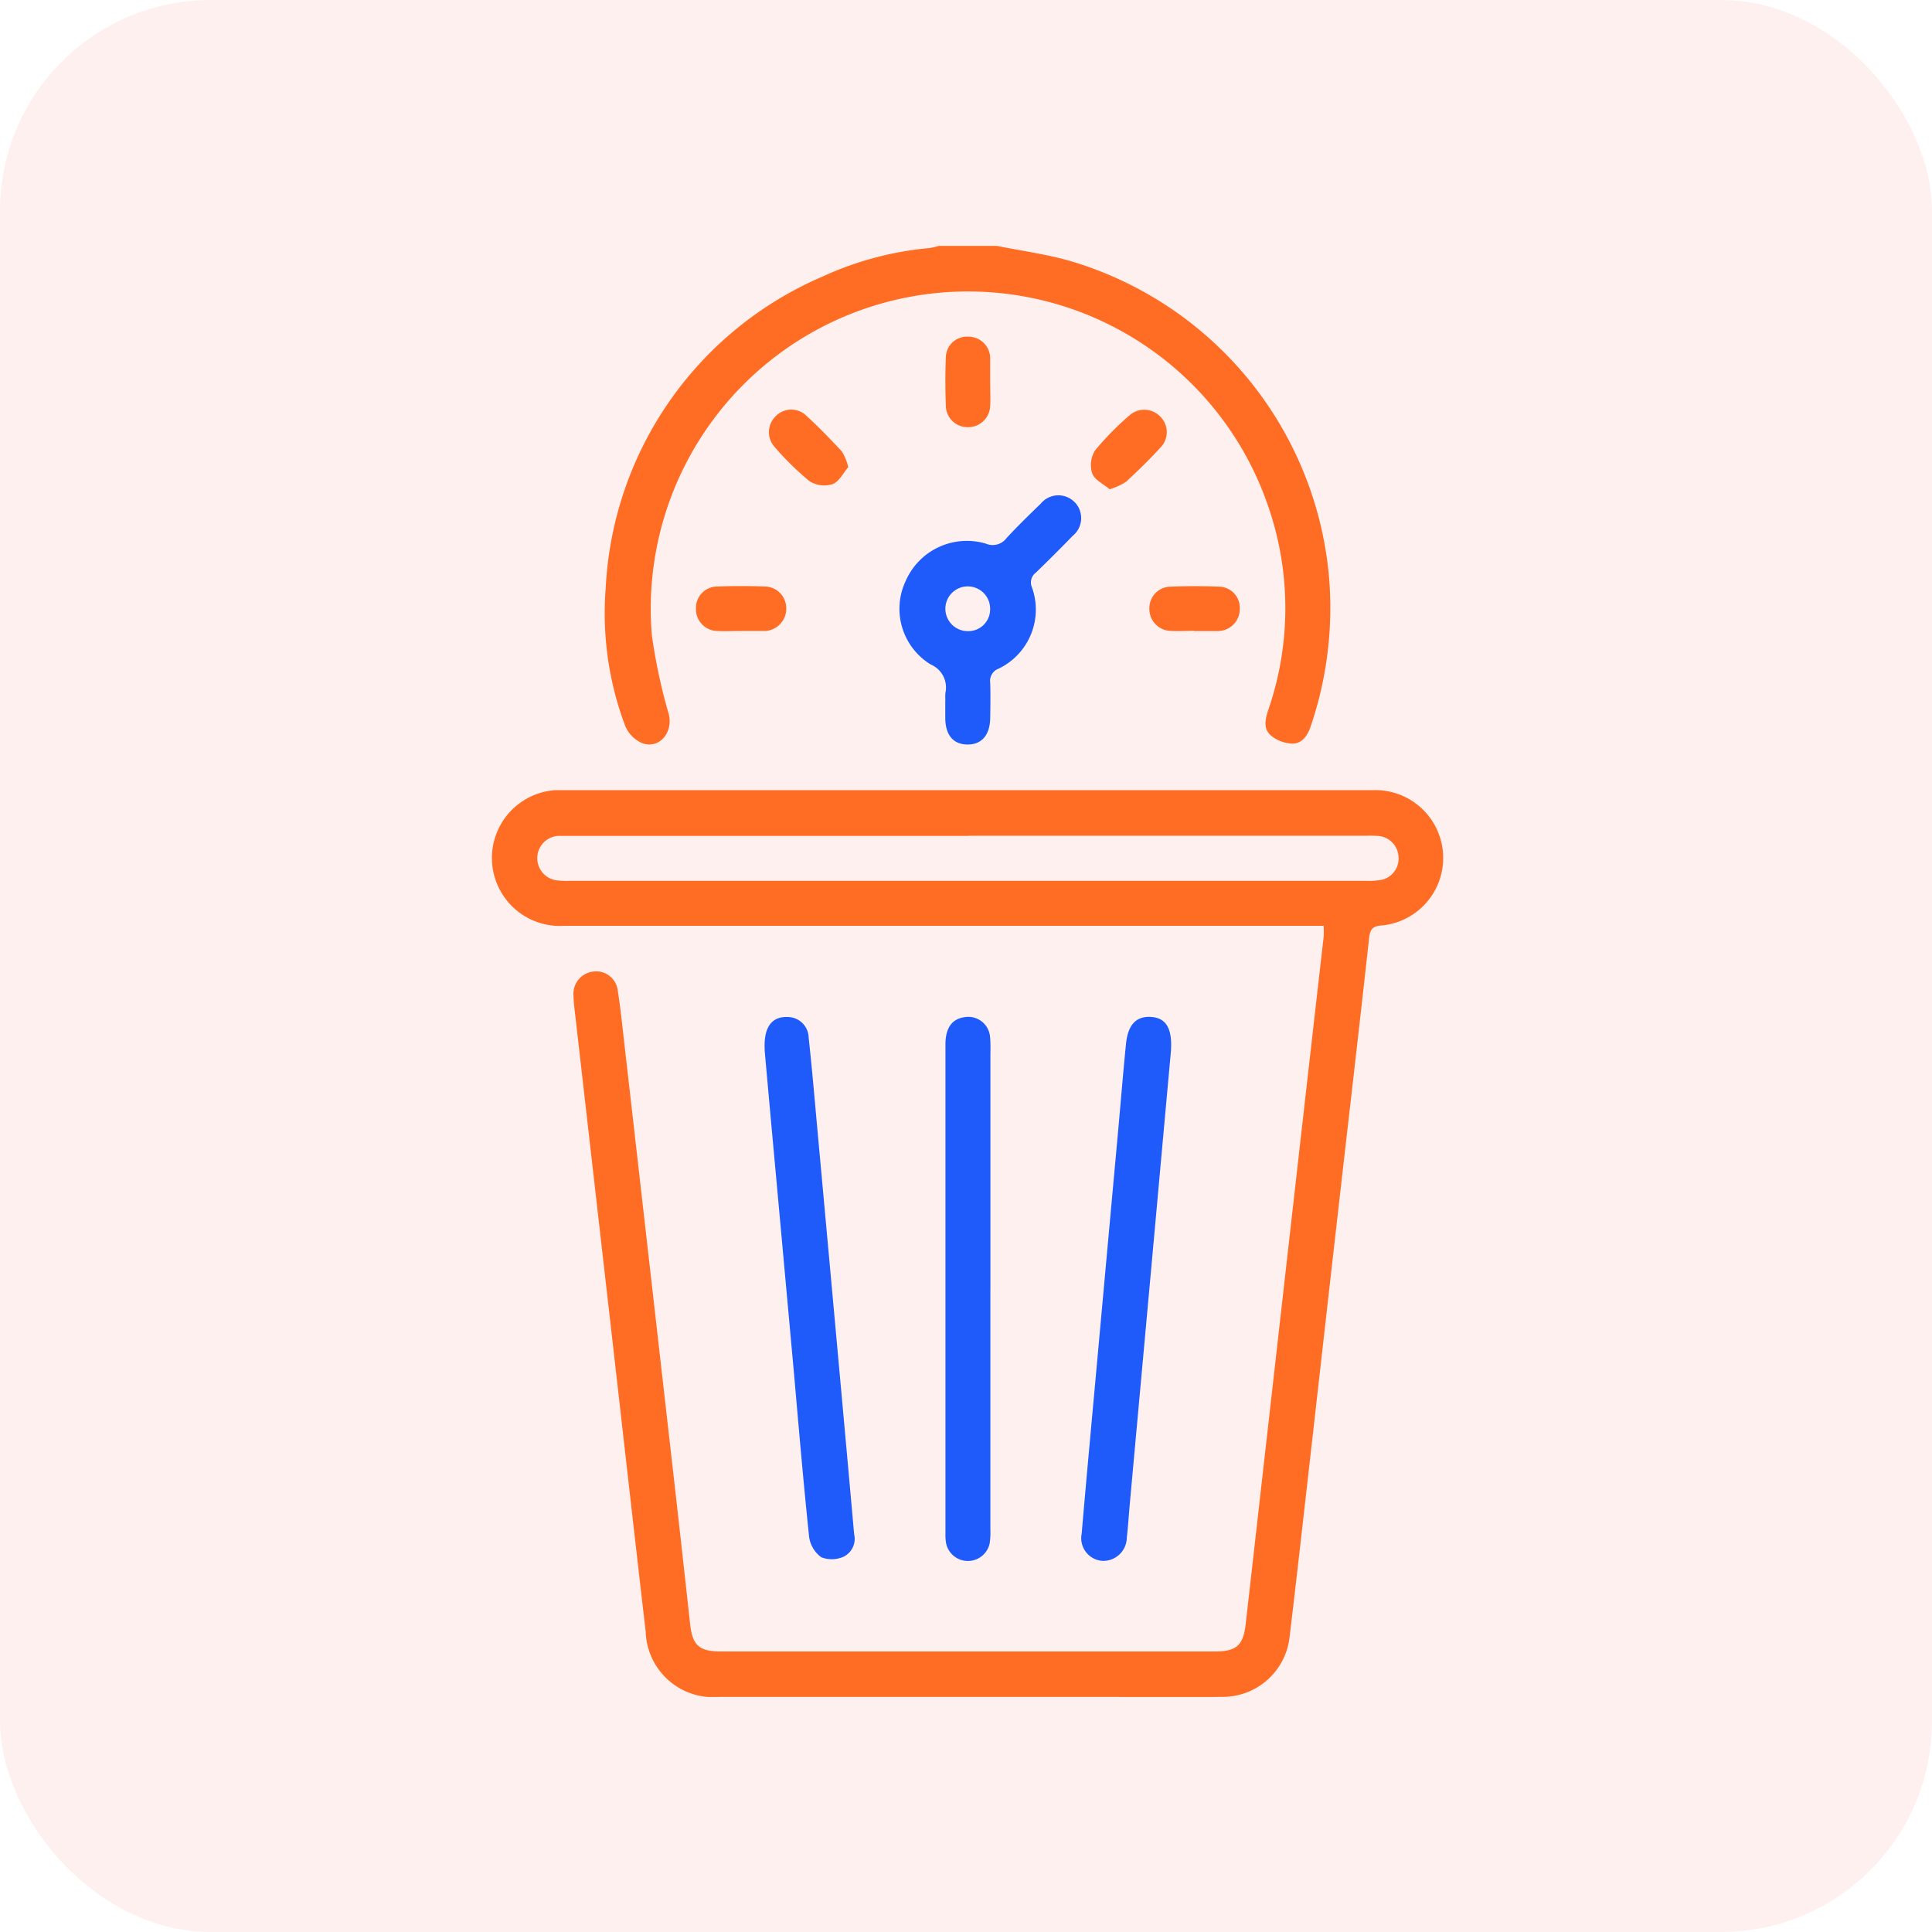 <svg xmlns="http://www.w3.org/2000/svg" xmlns:xlink="http://www.w3.org/1999/xlink" width="55" height="55" viewBox="0 0 55 55">
  <defs>
    <clipPath id="clip-path">
      <rect id="Rectangle_48927" data-name="Rectangle 48927" width="27.109" height="41.309" fill="none"/>
    </clipPath>
  </defs>
  <g id="Finding_time_wasting_activities_icon_" data-name="Finding time wasting activities icon " transform="translate(-279 -4259)">
    <g id="Group_133068" data-name="Group 133068">
      <g id="Group_126051" data-name="Group 126051">
        <rect id="Rectangle_33866" data-name="Rectangle 33866" width="55" height="55" rx="6" transform="translate(279 4259)" fill="#fd3f3f" opacity="0.08"/>
      </g>
      <g id="Group_133066" data-name="Group 133066" transform="translate(293 4266)">
        <g id="Group_133065" data-name="Group 133065" clip-path="url(#clip-path)">
          <path id="Path_239727" data-name="Path 239727" d="M57.79,0c.683.137,1.377.231,2.046.418a10.329,10.329,0,0,1,7.4,8.913,10.467,10.467,0,0,1-.51,4.337c-.089.267-.242.508-.538.5a1.008,1.008,0,0,1-.6-.231c-.235-.207-.15-.495-.059-.769A8.865,8.865,0,0,0,65.508,7.4a9.03,9.03,0,0,0-17.54,3.69,15.848,15.848,0,0,0,.482,2.244c.124.515-.258.987-.743.828a.914.914,0,0,1-.5-.5,9.105,9.105,0,0,1-.554-3.92A10.2,10.2,0,0,1,52.833.87,9.25,9.25,0,0,1,55.875.061,2.078,2.078,0,0,0,56.138,0Z" transform="translate(-43.41)" fill="#ff6d24"/>
          <path id="Path_239728" data-name="Path 239728" d="M23.683,228.576H23.27q-10.6,0-21.205,0a1.935,1.935,0,1,1-.252-3.862c.08,0,.161,0,.241,0h23.03a1.931,1.931,0,0,1,.273,3.85c-.279.017-.354.1-.383.375-.277,2.53-.573,5.058-.861,7.587s-.569,5.035-.855,7.553c-.181,1.595-.359,3.19-.551,4.784a1.917,1.917,0,0,1-1.9,1.664c-1.285.011-2.57,0-3.855,0H6.489a1.924,1.924,0,0,1-2.107-1.852c-.349-2.995-.684-5.991-1.027-8.987q-.5-4.374-1-8.747c-.014-.125-.027-.251-.029-.377a.636.636,0,0,1,.577-.687.615.615,0,0,1,.683.539c.077.486.127.977.183,1.467q.724,6.339,1.444,12.678.221,1.948.434,3.9c.065.594.261.773.867.773H20.59c.607,0,.8-.175.871-.768q.77-6.8,1.54-13.6.339-2.99.681-5.98a3,3,0,0,0,0-.3m-10.094-2.57H2.234c-.115,0-.23,0-.344,0a.636.636,0,0,0-.036,1.266,2.464,2.464,0,0,0,.343.014q11.355,0,22.711,0a1.969,1.969,0,0,0,.444-.034.619.619,0,0,0,.461-.644.627.627,0,0,0-.525-.594,2.623,2.623,0,0,0-.378-.012H13.589" transform="translate(0 -209.22)" fill="#ff6d24"/>
          <path id="Path_239729" data-name="Path 239729" d="M246.108,319.374c-.191,2.1-.386,4.26-.582,6.417s-.393,4.313-.589,6.47c-.03.331-.05.663-.088.993a.671.671,0,0,1-.692.663.648.648,0,0,1-.593-.775c.139-1.633.292-3.264.44-4.9q.294-3.235.589-6.47c.078-.856.147-1.713.232-2.568.055-.557.295-.8.717-.772s.6.323.565.939" transform="translate(-226.771 -296.482)" fill="#1e5bfa"/>
          <path id="Path_239730" data-name="Path 239730" d="M112.662,319.387c-.037-.659.2-.964.651-.947a.6.6,0,0,1,.6.588c.1.912.176,1.825.26,2.738q.334,3.646.665,7.292.187,2.054.37,4.108a.566.566,0,0,1-.3.638.827.827,0,0,1-.635.016.862.862,0,0,1-.347-.578c-.166-1.584-.3-3.171-.44-4.758q-.328-3.612-.658-7.223c-.06-.662-.119-1.324-.168-1.874" transform="translate(-104.892 -296.488)" fill="#1e5bfa"/>
          <path id="Path_239731" data-name="Path 239731" d="M188.615,326.159q0,3.422,0,6.845a2.206,2.206,0,0,1-.021.411.634.634,0,0,1-1.24-.009,1.434,1.434,0,0,1-.018-.274q0-6.965,0-13.93c0-.455.181-.714.524-.768a.622.622,0,0,1,.747.572c.017.182.009.367.009.55q0,3.3,0,6.6" transform="translate(-174.421 -296.474)" fill="#1e5bfa"/>
          <path id="Path_239732" data-name="Path 239732" d="M169.775,108.781a1.624,1.624,0,0,1,0-.206.712.712,0,0,0-.418-.813,1.857,1.857,0,0,1-.711-2.38,1.9,1.9,0,0,1,2.284-1.059.491.491,0,0,0,.589-.163c.312-.336.641-.657.971-.976a.649.649,0,1,1,.909.917q-.515.531-1.047,1.046a.349.349,0,0,0-.114.416,1.865,1.865,0,0,1-.956,2.322.371.371,0,0,0-.231.4c.011.332.006.665,0,1-.006.487-.243.76-.649.756s-.622-.272-.63-.74c0-.172,0-.344,0-.516m1.277-2.611a.637.637,0,1,0-.652.639.622.622,0,0,0,.652-.639" transform="translate(-156.862 -95.846)" fill="#1e5bfa"/>
          <path id="Path_239733" data-name="Path 239733" d="M248,69.889c-.17-.144-.422-.261-.494-.447a.786.786,0,0,1,.079-.657,8.2,8.2,0,0,1,.983-1,.632.632,0,0,1,.871.033.622.622,0,0,1,.046.843c-.321.357-.666.692-1.019,1.018a1.868,1.868,0,0,1-.465.212" transform="translate(-230.412 -62.962)" fill="#ff6d24"/>
          <path id="Path_239734" data-name="Path 239734" d="M116.673,69.208c-.14.162-.259.413-.446.483a.792.792,0,0,1-.657-.085,8.228,8.228,0,0,1-1-.983.629.629,0,0,1,.018-.845.618.618,0,0,1,.84-.082c.375.334.724.7,1.066,1.066a1.6,1.6,0,0,1,.182.446" transform="translate(-106.526 -62.908)" fill="#ff6d24"/>
          <path id="Path_239735" data-name="Path 239735" d="M272.816,141.758c-.228,0-.458.015-.685,0a.624.624,0,0,1-.582-.643.61.61,0,0,1,.573-.614c.479-.02.96-.021,1.439,0a.6.6,0,0,1,.562.622.623.623,0,0,1-.553.635.5.5,0,0,1-.068.006h-.686v0" transform="translate(-252.829 -130.799)" fill="#ff6d24"/>
          <path id="Path_239736" data-name="Path 239736" d="M85.638,141.742c-.229,0-.458.011-.686,0a.618.618,0,0,1-.615-.645.606.606,0,0,1,.6-.621c.457-.017.915-.017,1.371,0a.619.619,0,0,1,.6.624.637.637,0,0,1-.588.641.63.63,0,0,1-.068,0h-.617v0" transform="translate(-78.524 -130.779)" fill="#ff6d24"/>
          <path id="Path_239737" data-name="Path 239737" d="M188.56,38.831c0,.229.013.458,0,.685a.627.627,0,0,1-.633.594.618.618,0,0,1-.629-.6c-.017-.468-.018-.937,0-1.405a.6.6,0,0,1,.613-.572.623.623,0,0,1,.649.575.614.614,0,0,1,0,.068q0,.326,0,.651h0" transform="translate(-174.372 -34.949)" fill="#ff6d24"/>
        </g>
      </g>
    </g>
  </g>
</svg>
